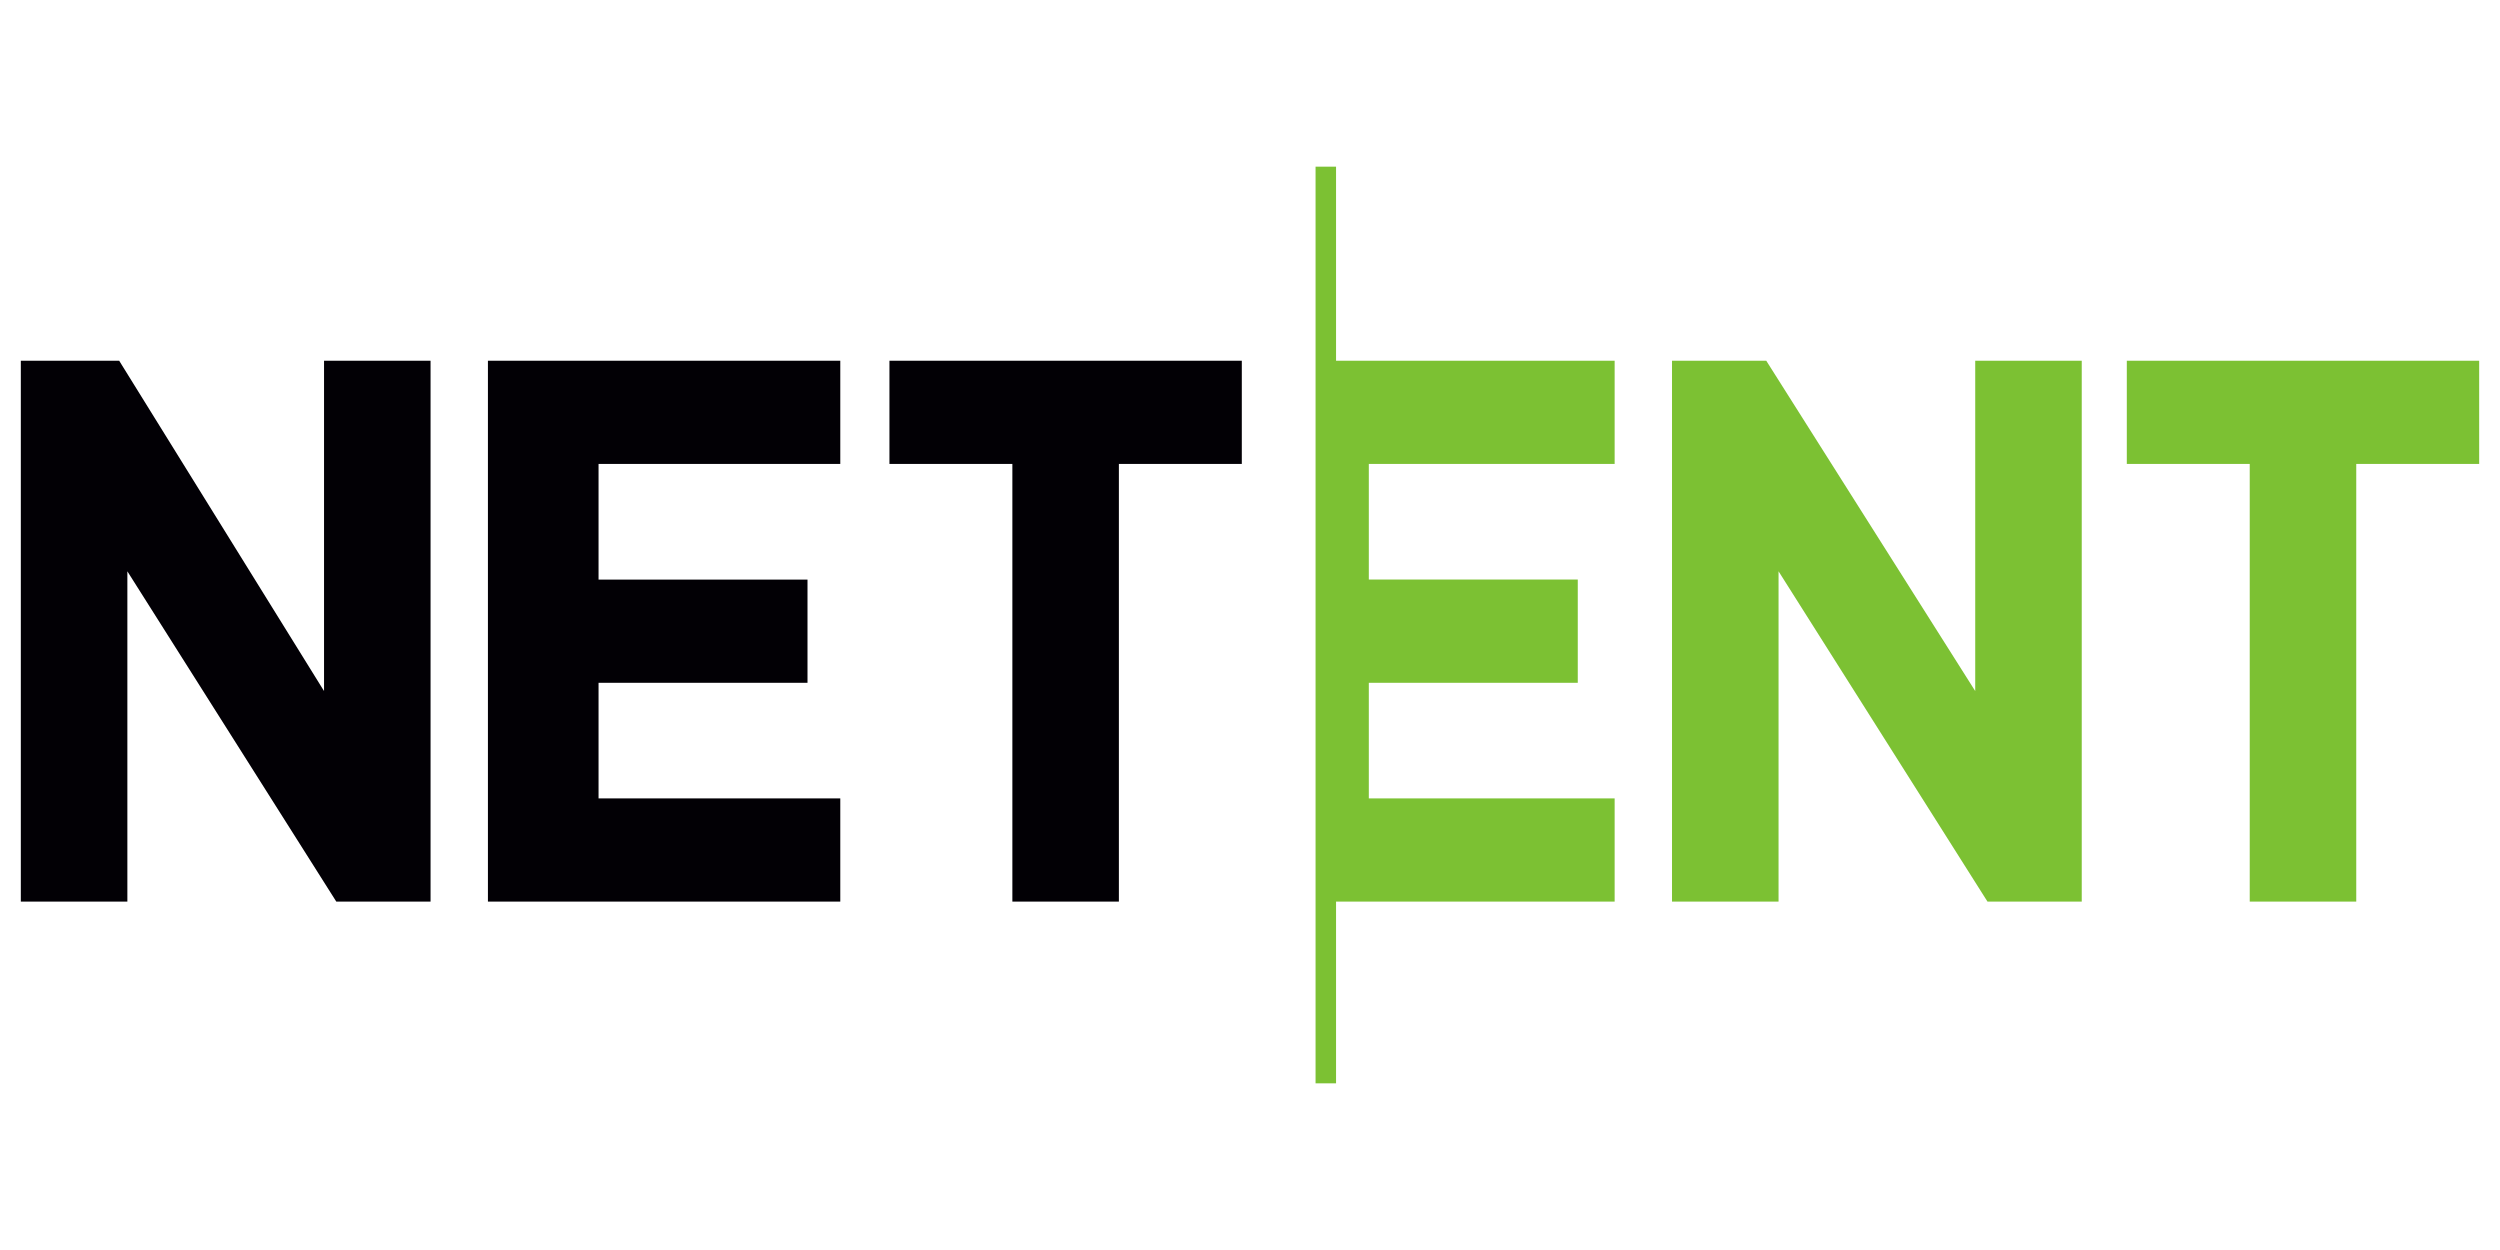 <svg width="112" height="56" viewBox="0 0 112 56" fill="none" xmlns="http://www.w3.org/2000/svg">
<path d="M95.281 16.16H111.067V20.785H105.56V40.393H100.788V20.785H95.281V16.16ZM74.906 16.16H79.128L88.49 30.959V16.16H93.262V40.393H89.04L79.679 25.594V40.393H74.906V16.16ZM59.855 16.16H72.336V20.785H61.323V25.964H70.684V30.589H61.323V35.768H72.336V40.393H59.855V48.532H58.937V7.466H59.855V16.16Z" fill="#7CC133"/>
<path d="M21.859 16.16H37.645V20.785H26.815V25.965H36.176V30.589H26.815V35.769H37.645V40.393H21.859V16.16ZM0.933 16.16H5.339L14.517 30.959V16.16H19.289V40.393H15.067L5.706 25.595V40.393H0.933V16.16ZM39.847 16.16H55.633V20.785H50.126V40.393H45.354V20.785H39.847V16.16Z" fill="#020005"/>
</svg>
